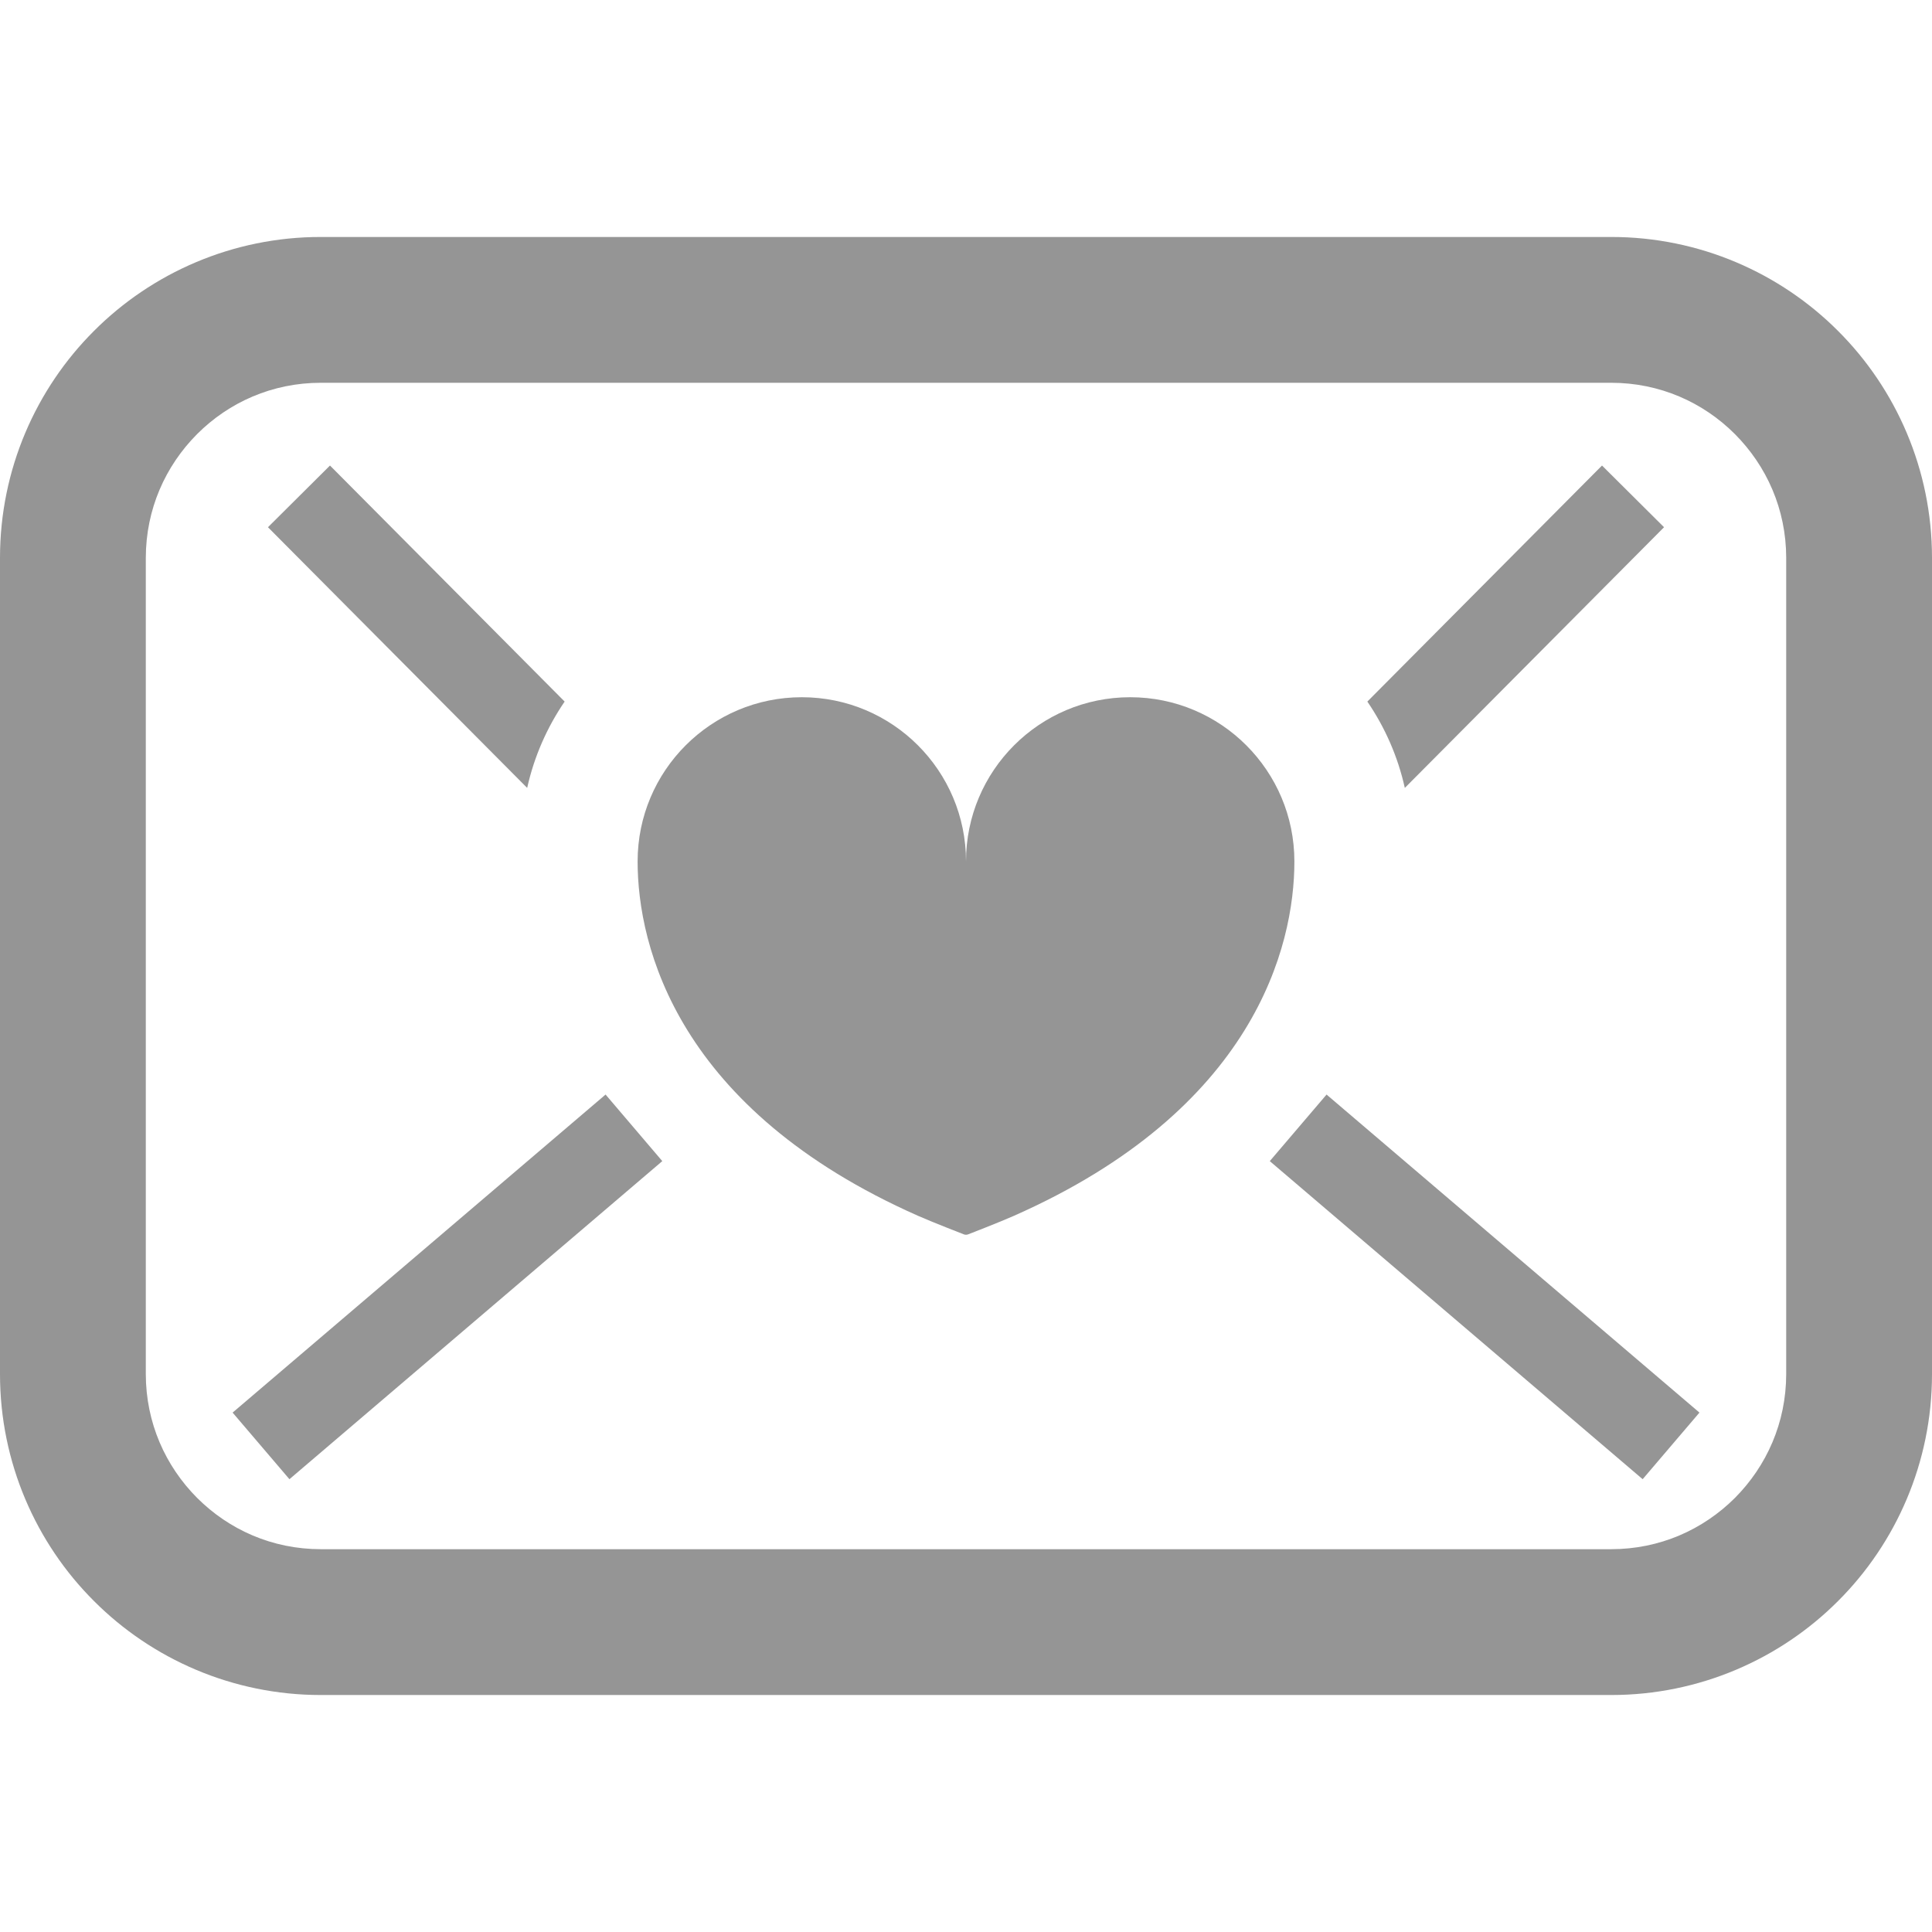 <!--?xml version="1.0" encoding="utf-8"?-->
<!-- Generator: Adobe Illustrator 18.1.1, SVG Export Plug-In . SVG Version: 6.00 Build 0)  -->

<svg version="1.1" id="_x32_" xmlns="http://www.w3.org/2000/svg" xmlns:xlink="http://www.w3.org/1999/xlink" x="0px" y="0px" viewBox="0 0 512 512" style="width: 32px; height: 32px; opacity: 1;" xml:space="preserve">
<style type="text/css">
	.st0{fill:#4B4B4B;}
</style>
<g>
	<path class="st0" d="M487.102,87.702c-15.328-15.354-36.73-24.924-60.147-24.901H85.045c-23.416-0.022-44.82,9.548-60.143,24.901
		C9.536,103.034,0,124.411,0,147.831v216.33c0,23.42,9.536,44.805,24.902,60.129c15.324,15.362,36.727,24.916,60.143,24.909h341.911
		c23.416,0.007,44.819-9.548,60.147-24.909C502.464,408.966,512,387.581,512,364.161v-216.33
		C512,124.411,502.464,103.034,487.102,87.702z M473.362,364.161c-0.019,12.87-5.174,24.333-13.588,32.803
		c-8.459,8.433-19.929,13.588-32.818,13.588H85.045c-12.888,0-24.355-5.155-32.802-13.588c-8.429-8.47-13.585-19.933-13.603-32.803
		v-216.33c0.018-12.878,5.174-24.333,13.603-32.803c8.447-8.433,19.914-13.588,32.802-13.588h341.911
		c12.889,0,24.359,5.155,32.803,13.588c8.429,8.47,13.584,19.926,13.603,32.803V364.161z" style="fill: rgb(149, 149, 149);"></path>
	<path class="st0" d="M149.636,185.923L87.45,123.371L71.012,139.72l68.695,69.085C141.552,200.484,144.982,192.74,149.636,185.923z
		" style="fill: rgb(149, 149, 149);"></path>
	<path class="st0" d="M440.989,139.72l-16.439-16.349l-62.187,62.552c4.655,6.817,8.085,14.561,9.929,22.882L440.989,139.72z" style="fill: rgb(149, 149, 149);"></path>
	<polygon class="st0" points="351.556,290.063 336.508,307.707 337.1,308.216 435.321,392.003 450.372,374.352 351.967,290.422 	" style="fill: rgb(149, 149, 149);"></polygon>
	<polygon class="st0" points="160.048,290.438 61.644,374.352 76.702,392.003 174.919,308.216 175.514,307.707 160.482,290.063 	" style="fill: rgb(149, 149, 149);"></polygon>
	<path class="st0" d="M299.512,184.772c-24.03,0-43.51,19.476-43.51,43.517c0-24.041-19.484-43.517-43.514-43.517
		c-24.034,0-43.514,19.476-43.514,43.517c0,22.598,10.644,65.74,74.293,93.904c4.033,1.78,12.144,4.916,12.144,4.916
		c0.183,0.075,0.388,0.112,0.591,0.112c0.198,0,0.404-0.037,0.588-0.112c0,0,8.111-3.135,12.136-4.916
		c63.656-28.164,74.3-71.307,74.3-93.904C343.026,204.248,323.545,184.772,299.512,184.772z" style="fill: rgb(149, 149, 149);"></path>
</g>
</svg>
